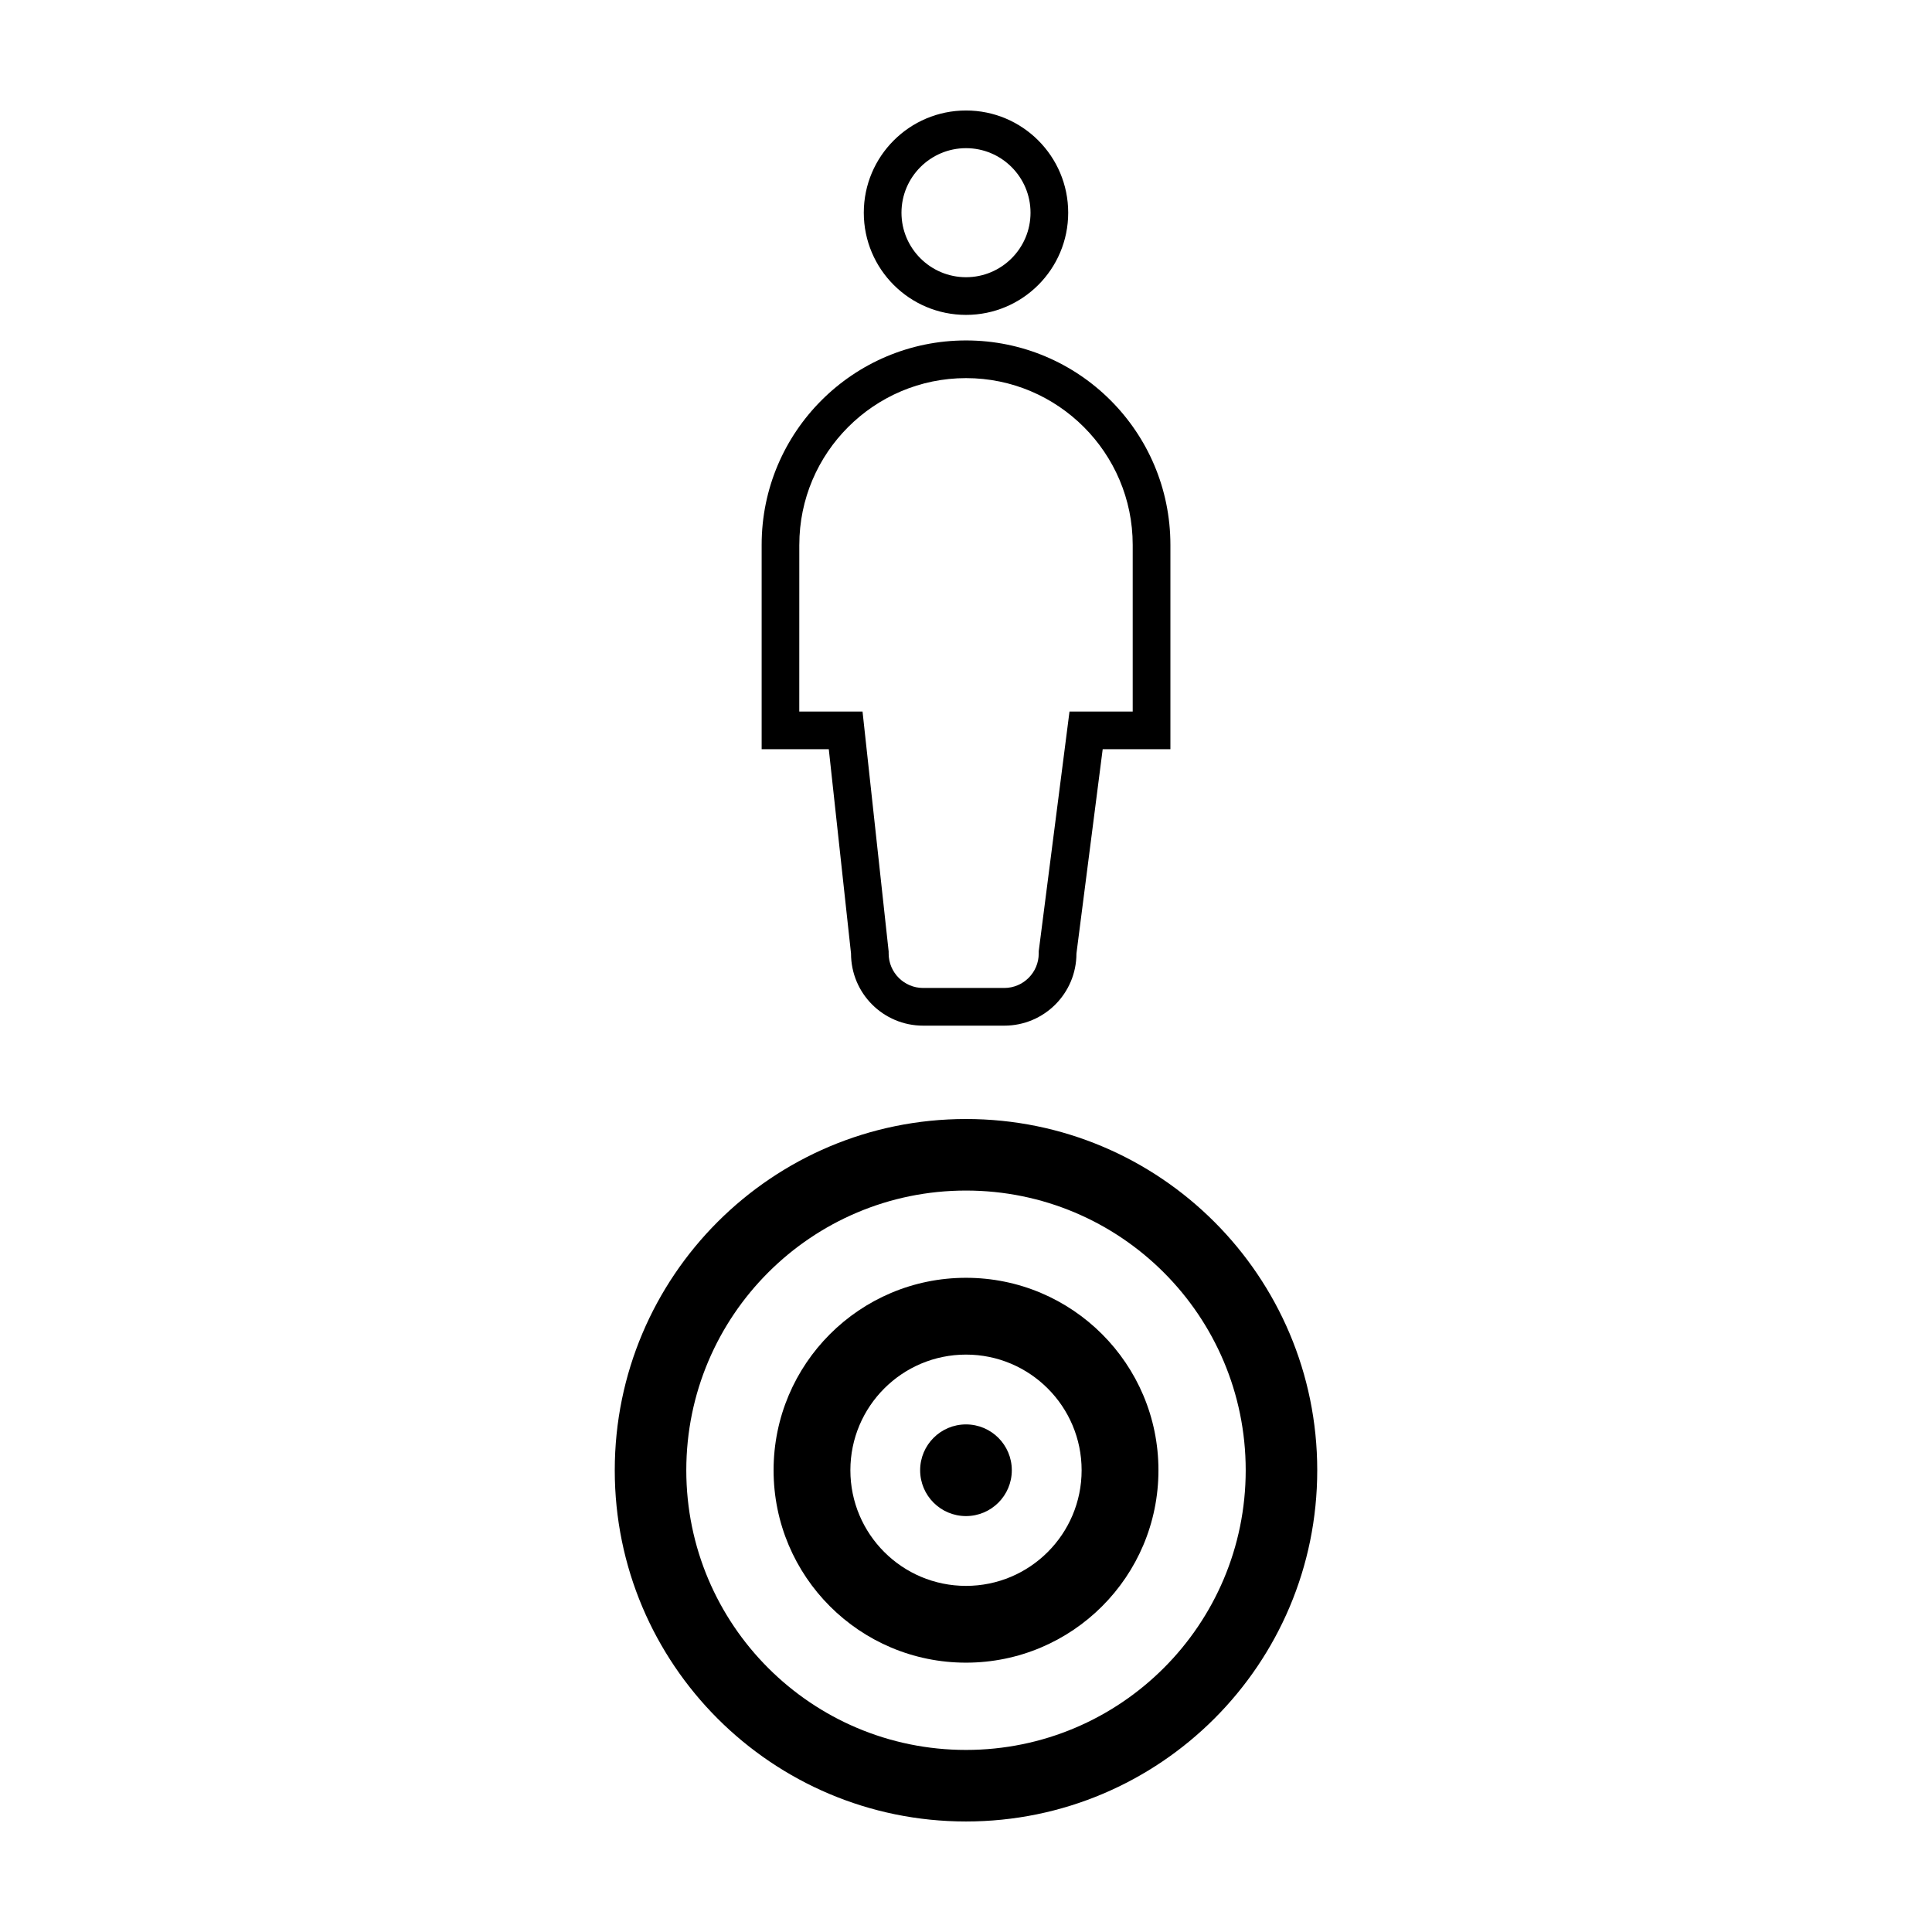 <?xml version="1.0" encoding="UTF-8"?>
<!-- Uploaded to: ICON Repo, www.svgrepo.com, Generator: ICON Repo Mixer Tools -->
<svg fill="#000000" width="800px" height="800px" version="1.1" viewBox="144 144 512 512" xmlns="http://www.w3.org/2000/svg">
 <g>
  <path d="m400.01 227.45c14.953 0 27.074-12.121 27.074-27.078 0-14.961-12.121-27.09-27.074-27.09-14.965 0-27.094 12.133-27.094 27.09s12.133 27.078 27.094 27.078zm0-44.184c9.422 0 17.09 7.672 17.09 17.105 0 9.43-7.664 17.094-17.09 17.094-9.43 0-17.109-7.664-17.109-17.094 0-9.434 7.68-17.105 17.109-17.105z"/>
  <path d="m369.53 396.7c0 10.559 8.555 19.109 19.109 19.109h21.52c10.551 0 19.109-8.551 19.109-19.109l6.957-54.148h17.945v-54.172c-0.004-29.918-24.25-54.16-54.156-54.16-29.922 0-54.168 24.25-54.168 54.16v54.168h17.793zm-13.703-108.32c0-24.355 19.82-44.176 44.184-44.176 24.348 0 44.164 19.82 44.168 44.176v44.184h-16.75l-1.117 8.715-6.953 54.148-0.086 0.629v0.641c0 5.027-4.098 9.125-9.125 9.125h-21.52c-5.027 0-9.125-4.098-9.125-9.125v-0.539l-0.059-0.539-5.894-54.148-0.969-8.906h-16.766l0.008-44.184z"/>
  <path d="m400 440.55c-51.41 0-93.082 41.672-93.082 93.09-0.004 51.402 41.672 93.07 93.082 93.07s93.082-41.672 93.082-93.078c0-51.414-41.676-93.082-93.082-93.082zm0 167.2c-40.934 0-74.125-33.18-74.125-74.117 0-40.945 33.191-74.125 74.125-74.125s74.125 33.18 74.125 74.125c0 40.938-33.191 74.117-74.125 74.117z"/>
  <path d="m400 482.63c-28.168 0-50.992 22.828-50.992 51 0 28.164 22.824 50.992 50.992 50.992s51-22.828 51-50.992c0-28.168-22.832-51-51-51zm0 81.645c-16.922 0-30.641-13.73-30.641-30.641 0-16.922 13.719-30.652 30.641-30.652s30.641 13.73 30.641 30.652c0 16.914-13.719 30.641-30.641 30.641z"/>
  <path d="m412.14 533.63c0 6.707-5.438 12.148-12.145 12.148-6.711 0-12.148-5.441-12.148-12.148 0-6.707 5.438-12.148 12.148-12.148 6.707 0 12.145 5.441 12.145 12.148"/>
 </g>
</svg>